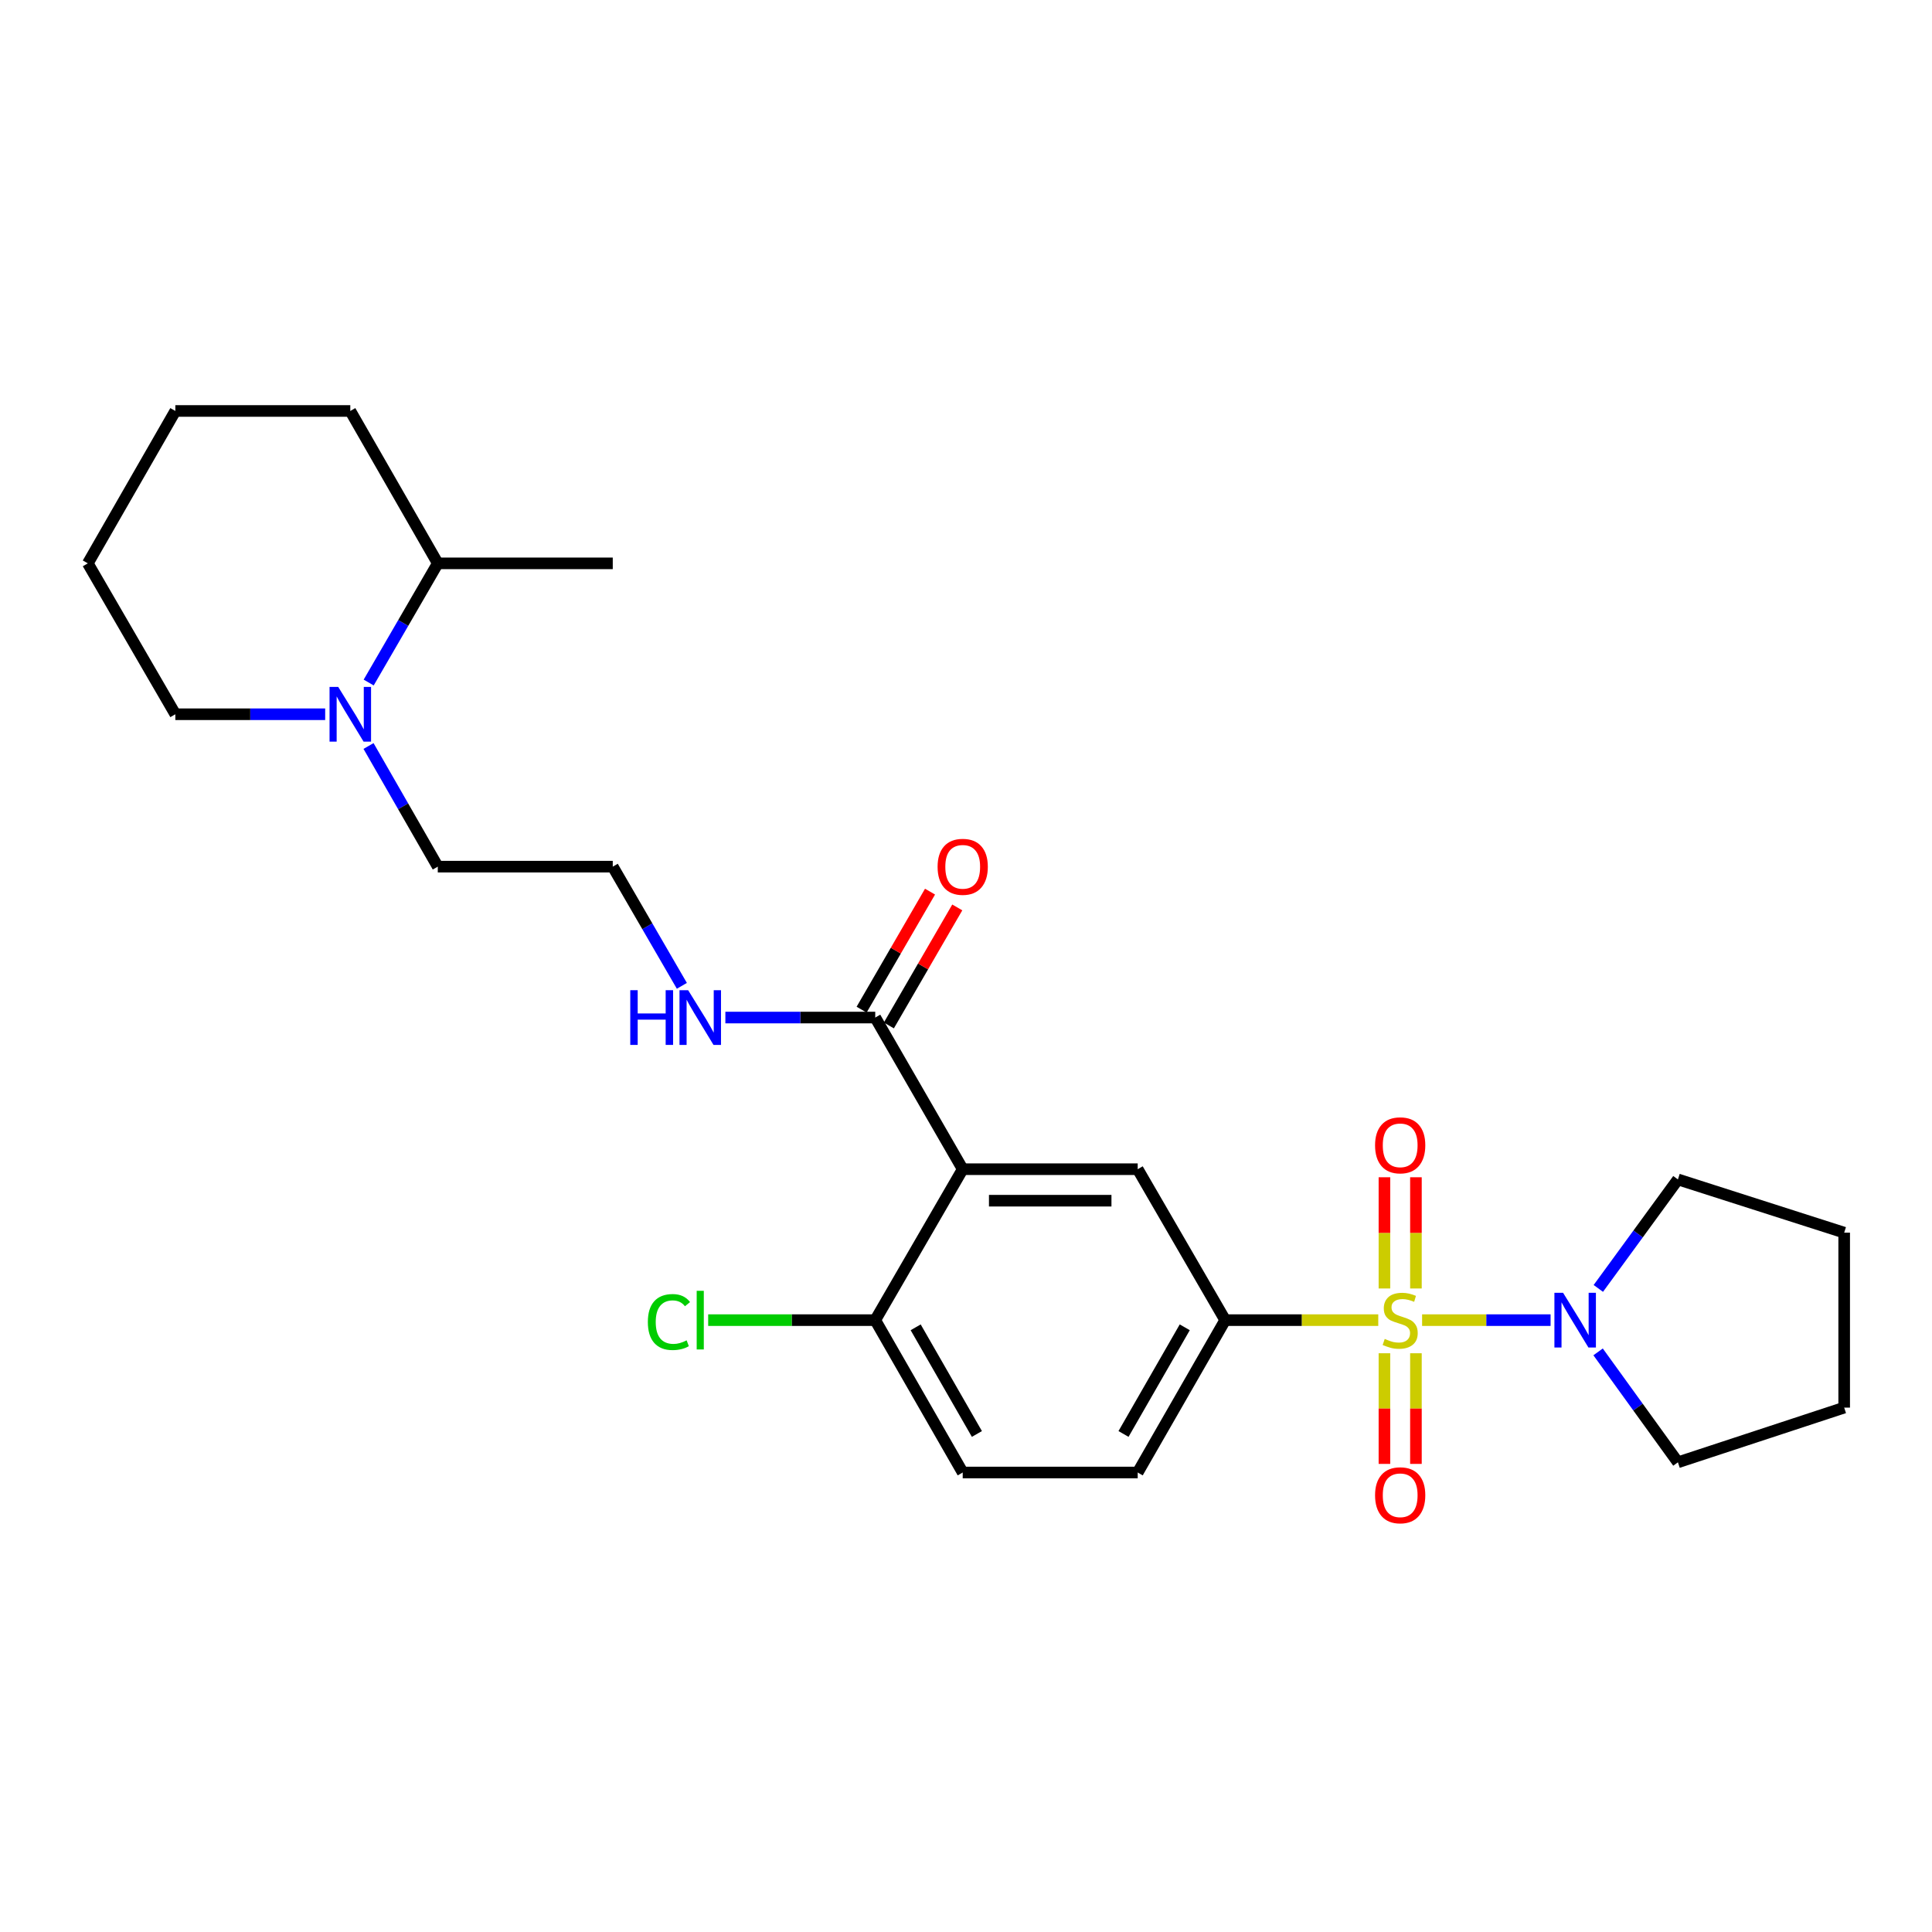 <?xml version='1.0' encoding='iso-8859-1'?>
<svg version='1.1' baseProfile='full'
              xmlns='http://www.w3.org/2000/svg'
                      xmlns:rdkit='http://www.rdkit.org/xml'
                      xmlns:xlink='http://www.w3.org/1999/xlink'
                  xml:space='preserve'
width='1000px' height='1000px' viewBox='0 0 1000 1000'>
<!-- END OF HEADER -->
<rect style='opacity:1.0;fill:#FFFFFF;stroke:none' width='1000' height='1000' x='0' y='0'> </rect>
<path class='bond-1' d='M 713.388,683.3 L 673.772,683.3' style='fill:none;fill-rule:evenodd;stroke:#CCCC00;stroke-width:6px;stroke-linecap:butt;stroke-linejoin:miter;stroke-opacity:1' />
<path class='bond-1' d='M 673.772,683.3 L 634.157,683.3' style='fill:none;fill-rule:evenodd;stroke:#000000;stroke-width:6px;stroke-linecap:butt;stroke-linejoin:miter;stroke-opacity:1' />
<path class='bond-2' d='M 736.076,683.3 L 769.328,683.3' style='fill:none;fill-rule:evenodd;stroke:#CCCC00;stroke-width:6px;stroke-linecap:butt;stroke-linejoin:miter;stroke-opacity:1' />
<path class='bond-2' d='M 769.328,683.3 L 802.579,683.3' style='fill:none;fill-rule:evenodd;stroke:#0000FF;stroke-width:6px;stroke-linecap:butt;stroke-linejoin:miter;stroke-opacity:1' />
<path class='bond-6' d='M 732.883,666.916 L 732.883,638.132' style='fill:none;fill-rule:evenodd;stroke:#CCCC00;stroke-width:6px;stroke-linecap:butt;stroke-linejoin:miter;stroke-opacity:1' />
<path class='bond-6' d='M 732.883,638.132 L 732.883,609.348' style='fill:none;fill-rule:evenodd;stroke:#FF0000;stroke-width:6px;stroke-linecap:butt;stroke-linejoin:miter;stroke-opacity:1' />
<path class='bond-6' d='M 716.581,666.916 L 716.581,638.132' style='fill:none;fill-rule:evenodd;stroke:#CCCC00;stroke-width:6px;stroke-linecap:butt;stroke-linejoin:miter;stroke-opacity:1' />
<path class='bond-6' d='M 716.581,638.132 L 716.581,609.348' style='fill:none;fill-rule:evenodd;stroke:#FF0000;stroke-width:6px;stroke-linecap:butt;stroke-linejoin:miter;stroke-opacity:1' />
<path class='bond-7' d='M 716.581,700.444 L 716.581,729.078' style='fill:none;fill-rule:evenodd;stroke:#CCCC00;stroke-width:6px;stroke-linecap:butt;stroke-linejoin:miter;stroke-opacity:1' />
<path class='bond-7' d='M 716.581,729.078 L 716.581,757.711' style='fill:none;fill-rule:evenodd;stroke:#FF0000;stroke-width:6px;stroke-linecap:butt;stroke-linejoin:miter;stroke-opacity:1' />
<path class='bond-7' d='M 732.883,700.444 L 732.883,729.078' style='fill:none;fill-rule:evenodd;stroke:#CCCC00;stroke-width:6px;stroke-linecap:butt;stroke-linejoin:miter;stroke-opacity:1' />
<path class='bond-7' d='M 732.883,729.078 L 732.883,757.711' style='fill:none;fill-rule:evenodd;stroke:#FF0000;stroke-width:6px;stroke-linecap:butt;stroke-linejoin:miter;stroke-opacity:1' />
<path class='bond-0' d='M 498.297,605.177 L 588.873,605.177' style='fill:none;fill-rule:evenodd;stroke:#000000;stroke-width:6px;stroke-linecap:butt;stroke-linejoin:miter;stroke-opacity:1' />
<path class='bond-0' d='M 511.884,621.479 L 575.287,621.479' style='fill:none;fill-rule:evenodd;stroke:#000000;stroke-width:6px;stroke-linecap:butt;stroke-linejoin:miter;stroke-opacity:1' />
<path class='bond-4' d='M 498.297,605.177 L 453.023,526.683' style='fill:none;fill-rule:evenodd;stroke:#000000;stroke-width:6px;stroke-linecap:butt;stroke-linejoin:miter;stroke-opacity:1' />
<path class='bond-27' d='M 498.297,605.177 L 453.023,683.3' style='fill:none;fill-rule:evenodd;stroke:#000000;stroke-width:6px;stroke-linecap:butt;stroke-linejoin:miter;stroke-opacity:1' />
<path class='bond-3' d='M 634.157,683.3 L 588.873,605.177' style='fill:none;fill-rule:evenodd;stroke:#000000;stroke-width:6px;stroke-linecap:butt;stroke-linejoin:miter;stroke-opacity:1' />
<path class='bond-9' d='M 634.157,683.3 L 588.873,762.165' style='fill:none;fill-rule:evenodd;stroke:#000000;stroke-width:6px;stroke-linecap:butt;stroke-linejoin:miter;stroke-opacity:1' />
<path class='bond-9' d='M 613.227,687.012 L 581.528,742.218' style='fill:none;fill-rule:evenodd;stroke:#000000;stroke-width:6px;stroke-linecap:butt;stroke-linejoin:miter;stroke-opacity:1' />
<path class='bond-17' d='M 827.287,666.885 L 847.888,638.676' style='fill:none;fill-rule:evenodd;stroke:#0000FF;stroke-width:6px;stroke-linecap:butt;stroke-linejoin:miter;stroke-opacity:1' />
<path class='bond-17' d='M 847.888,638.676 L 868.489,610.466' style='fill:none;fill-rule:evenodd;stroke:#000000;stroke-width:6px;stroke-linecap:butt;stroke-linejoin:miter;stroke-opacity:1' />
<path class='bond-18' d='M 827.174,699.73 L 847.831,728.312' style='fill:none;fill-rule:evenodd;stroke:#0000FF;stroke-width:6px;stroke-linecap:butt;stroke-linejoin:miter;stroke-opacity:1' />
<path class='bond-18' d='M 847.831,728.312 L 868.489,756.894' style='fill:none;fill-rule:evenodd;stroke:#000000;stroke-width:6px;stroke-linecap:butt;stroke-linejoin:miter;stroke-opacity:1' />
<path class='bond-10' d='M 460.075,530.771 L 477.78,500.227' style='fill:none;fill-rule:evenodd;stroke:#000000;stroke-width:6px;stroke-linecap:butt;stroke-linejoin:miter;stroke-opacity:1' />
<path class='bond-10' d='M 477.78,500.227 L 495.485,469.683' style='fill:none;fill-rule:evenodd;stroke:#FF0000;stroke-width:6px;stroke-linecap:butt;stroke-linejoin:miter;stroke-opacity:1' />
<path class='bond-10' d='M 445.971,522.595 L 463.676,492.051' style='fill:none;fill-rule:evenodd;stroke:#000000;stroke-width:6px;stroke-linecap:butt;stroke-linejoin:miter;stroke-opacity:1' />
<path class='bond-10' d='M 463.676,492.051 L 481.381,461.507' style='fill:none;fill-rule:evenodd;stroke:#FF0000;stroke-width:6px;stroke-linecap:butt;stroke-linejoin:miter;stroke-opacity:1' />
<path class='bond-12' d='M 453.023,526.683 L 414.237,526.683' style='fill:none;fill-rule:evenodd;stroke:#000000;stroke-width:6px;stroke-linecap:butt;stroke-linejoin:miter;stroke-opacity:1' />
<path class='bond-12' d='M 414.237,526.683 L 375.452,526.683' style='fill:none;fill-rule:evenodd;stroke:#0000FF;stroke-width:6px;stroke-linecap:butt;stroke-linejoin:miter;stroke-opacity:1' />
<path class='bond-5' d='M 190.748,386.128 L 208.672,417.353' style='fill:none;fill-rule:evenodd;stroke:#0000FF;stroke-width:6px;stroke-linecap:butt;stroke-linejoin:miter;stroke-opacity:1' />
<path class='bond-5' d='M 208.672,417.353 L 226.597,448.578' style='fill:none;fill-rule:evenodd;stroke:#000000;stroke-width:6px;stroke-linecap:butt;stroke-linejoin:miter;stroke-opacity:1' />
<path class='bond-11' d='M 190.832,353.277 L 208.715,322.434' style='fill:none;fill-rule:evenodd;stroke:#0000FF;stroke-width:6px;stroke-linecap:butt;stroke-linejoin:miter;stroke-opacity:1' />
<path class='bond-11' d='M 208.715,322.434 L 226.597,291.59' style='fill:none;fill-rule:evenodd;stroke:#000000;stroke-width:6px;stroke-linecap:butt;stroke-linejoin:miter;stroke-opacity:1' />
<path class='bond-19' d='M 168.31,369.694 L 129.533,369.694' style='fill:none;fill-rule:evenodd;stroke:#0000FF;stroke-width:6px;stroke-linecap:butt;stroke-linejoin:miter;stroke-opacity:1' />
<path class='bond-19' d='M 129.533,369.694 L 90.756,369.694' style='fill:none;fill-rule:evenodd;stroke:#000000;stroke-width:6px;stroke-linecap:butt;stroke-linejoin:miter;stroke-opacity:1' />
<path class='bond-8' d='M 453.023,683.3 L 498.297,762.165' style='fill:none;fill-rule:evenodd;stroke:#000000;stroke-width:6px;stroke-linecap:butt;stroke-linejoin:miter;stroke-opacity:1' />
<path class='bond-8' d='M 473.952,687.014 L 505.644,742.219' style='fill:none;fill-rule:evenodd;stroke:#000000;stroke-width:6px;stroke-linecap:butt;stroke-linejoin:miter;stroke-opacity:1' />
<path class='bond-14' d='M 453.023,683.3 L 409.787,683.3' style='fill:none;fill-rule:evenodd;stroke:#000000;stroke-width:6px;stroke-linecap:butt;stroke-linejoin:miter;stroke-opacity:1' />
<path class='bond-14' d='M 409.787,683.3 L 366.552,683.3' style='fill:none;fill-rule:evenodd;stroke:#00CC00;stroke-width:6px;stroke-linecap:butt;stroke-linejoin:miter;stroke-opacity:1' />
<path class='bond-13' d='M 588.873,762.165 L 498.297,762.165' style='fill:none;fill-rule:evenodd;stroke:#000000;stroke-width:6px;stroke-linecap:butt;stroke-linejoin:miter;stroke-opacity:1' />
<path class='bond-20' d='M 226.597,291.59 L 317.164,291.59' style='fill:none;fill-rule:evenodd;stroke:#000000;stroke-width:6px;stroke-linecap:butt;stroke-linejoin:miter;stroke-opacity:1' />
<path class='bond-21' d='M 226.597,291.59 L 181.314,212.715' style='fill:none;fill-rule:evenodd;stroke:#000000;stroke-width:6px;stroke-linecap:butt;stroke-linejoin:miter;stroke-opacity:1' />
<path class='bond-16' d='M 352.929,510.266 L 335.046,479.422' style='fill:none;fill-rule:evenodd;stroke:#0000FF;stroke-width:6px;stroke-linecap:butt;stroke-linejoin:miter;stroke-opacity:1' />
<path class='bond-16' d='M 335.046,479.422 L 317.164,448.578' style='fill:none;fill-rule:evenodd;stroke:#000000;stroke-width:6px;stroke-linecap:butt;stroke-linejoin:miter;stroke-opacity:1' />
<path class='bond-15' d='M 226.597,448.578 L 317.164,448.578' style='fill:none;fill-rule:evenodd;stroke:#000000;stroke-width:6px;stroke-linecap:butt;stroke-linejoin:miter;stroke-opacity:1' />
<path class='bond-23' d='M 868.489,610.466 L 954.545,638.017' style='fill:none;fill-rule:evenodd;stroke:#000000;stroke-width:6px;stroke-linecap:butt;stroke-linejoin:miter;stroke-opacity:1' />
<path class='bond-22' d='M 868.489,756.894 L 954.545,728.583' style='fill:none;fill-rule:evenodd;stroke:#000000;stroke-width:6px;stroke-linecap:butt;stroke-linejoin:miter;stroke-opacity:1' />
<path class='bond-24' d='M 90.756,369.694 L 45.455,291.59' style='fill:none;fill-rule:evenodd;stroke:#000000;stroke-width:6px;stroke-linecap:butt;stroke-linejoin:miter;stroke-opacity:1' />
<path class='bond-28' d='M 181.314,212.715 L 90.756,212.715' style='fill:none;fill-rule:evenodd;stroke:#000000;stroke-width:6px;stroke-linecap:butt;stroke-linejoin:miter;stroke-opacity:1' />
<path class='bond-26' d='M 954.545,728.583 L 954.545,638.017' style='fill:none;fill-rule:evenodd;stroke:#000000;stroke-width:6px;stroke-linecap:butt;stroke-linejoin:miter;stroke-opacity:1' />
<path class='bond-25' d='M 45.455,291.59 L 90.756,212.715' style='fill:none;fill-rule:evenodd;stroke:#000000;stroke-width:6px;stroke-linecap:butt;stroke-linejoin:miter;stroke-opacity:1' />
<path  class='atom-0' d='M 716.732 693.02
Q 717.052 693.14, 718.372 693.7
Q 719.692 694.26, 721.132 694.62
Q 722.612 694.94, 724.052 694.94
Q 726.732 694.94, 728.292 693.66
Q 729.852 692.34, 729.852 690.06
Q 729.852 688.5, 729.052 687.54
Q 728.292 686.58, 727.092 686.06
Q 725.892 685.54, 723.892 684.94
Q 721.372 684.18, 719.852 683.46
Q 718.372 682.74, 717.292 681.22
Q 716.252 679.7, 716.252 677.14
Q 716.252 673.58, 718.652 671.38
Q 721.092 669.18, 725.892 669.18
Q 729.172 669.18, 732.892 670.74
L 731.972 673.82
Q 728.572 672.42, 726.012 672.42
Q 723.252 672.42, 721.732 673.58
Q 720.212 674.7, 720.252 676.66
Q 720.252 678.18, 721.012 679.1
Q 721.812 680.02, 722.932 680.54
Q 724.092 681.06, 726.012 681.66
Q 728.572 682.46, 730.092 683.26
Q 731.612 684.06, 732.692 685.7
Q 733.812 687.3, 733.812 690.06
Q 733.812 693.98, 731.172 696.1
Q 728.572 698.18, 724.212 698.18
Q 721.692 698.18, 719.772 697.62
Q 717.892 697.1, 715.652 696.18
L 716.732 693.02
' fill='#CCCC00'/>
<path  class='atom-3' d='M 809.039 669.14
L 818.319 684.14
Q 819.239 685.62, 820.719 688.3
Q 822.199 690.98, 822.279 691.14
L 822.279 669.14
L 826.039 669.14
L 826.039 697.46
L 822.159 697.46
L 812.199 681.06
Q 811.039 679.14, 809.799 676.94
Q 808.599 674.74, 808.239 674.06
L 808.239 697.46
L 804.559 697.46
L 804.559 669.14
L 809.039 669.14
' fill='#0000FF'/>
<path  class='atom-6' d='M 175.054 355.534
L 184.334 370.534
Q 185.254 372.014, 186.734 374.694
Q 188.214 377.374, 188.294 377.534
L 188.294 355.534
L 192.054 355.534
L 192.054 383.854
L 188.174 383.854
L 178.214 367.454
Q 177.054 365.534, 175.814 363.334
Q 174.614 361.134, 174.254 360.454
L 174.254 383.854
L 170.574 383.854
L 170.574 355.534
L 175.054 355.534
' fill='#0000FF'/>
<path  class='atom-7' d='M 711.732 592.813
Q 711.732 586.013, 715.092 582.213
Q 718.452 578.413, 724.732 578.413
Q 731.012 578.413, 734.372 582.213
Q 737.732 586.013, 737.732 592.813
Q 737.732 599.693, 734.332 603.613
Q 730.932 607.493, 724.732 607.493
Q 718.492 607.493, 715.092 603.613
Q 711.732 599.733, 711.732 592.813
M 724.732 604.293
Q 729.052 604.293, 731.372 601.413
Q 733.732 598.493, 733.732 592.813
Q 733.732 587.253, 731.372 584.453
Q 729.052 581.613, 724.732 581.613
Q 720.412 581.613, 718.052 584.413
Q 715.732 587.213, 715.732 592.813
Q 715.732 598.533, 718.052 601.413
Q 720.412 604.293, 724.732 604.293
' fill='#FF0000'/>
<path  class='atom-8' d='M 711.732 773.947
Q 711.732 767.147, 715.092 763.347
Q 718.452 759.547, 724.732 759.547
Q 731.012 759.547, 734.372 763.347
Q 737.732 767.147, 737.732 773.947
Q 737.732 780.827, 734.332 784.747
Q 730.932 788.627, 724.732 788.627
Q 718.492 788.627, 715.092 784.747
Q 711.732 780.867, 711.732 773.947
M 724.732 785.427
Q 729.052 785.427, 731.372 782.547
Q 733.732 779.627, 733.732 773.947
Q 733.732 768.387, 731.372 765.587
Q 729.052 762.747, 724.732 762.747
Q 720.412 762.747, 718.052 765.547
Q 715.732 768.347, 715.732 773.947
Q 715.732 779.667, 718.052 782.547
Q 720.412 785.427, 724.732 785.427
' fill='#FF0000'/>
<path  class='atom-11' d='M 485.297 448.658
Q 485.297 441.858, 488.657 438.058
Q 492.017 434.258, 498.297 434.258
Q 504.577 434.258, 507.937 438.058
Q 511.297 441.858, 511.297 448.658
Q 511.297 455.538, 507.897 459.458
Q 504.497 463.338, 498.297 463.338
Q 492.057 463.338, 488.657 459.458
Q 485.297 455.578, 485.297 448.658
M 498.297 460.138
Q 502.617 460.138, 504.937 457.258
Q 507.297 454.338, 507.297 448.658
Q 507.297 443.098, 504.937 440.298
Q 502.617 437.458, 498.297 437.458
Q 493.977 437.458, 491.617 440.258
Q 489.297 443.058, 489.297 448.658
Q 489.297 454.378, 491.617 457.258
Q 493.977 460.138, 498.297 460.138
' fill='#FF0000'/>
<path  class='atom-13' d='M 326.227 512.523
L 330.067 512.523
L 330.067 524.563
L 344.547 524.563
L 344.547 512.523
L 348.387 512.523
L 348.387 540.843
L 344.547 540.843
L 344.547 527.763
L 330.067 527.763
L 330.067 540.843
L 326.227 540.843
L 326.227 512.523
' fill='#0000FF'/>
<path  class='atom-13' d='M 356.187 512.523
L 365.467 527.523
Q 366.387 529.003, 367.867 531.683
Q 369.347 534.363, 369.427 534.523
L 369.427 512.523
L 373.187 512.523
L 373.187 540.843
L 369.307 540.843
L 359.347 524.443
Q 358.187 522.523, 356.947 520.323
Q 355.747 518.123, 355.387 517.443
L 355.387 540.843
L 351.707 540.843
L 351.707 512.523
L 356.187 512.523
' fill='#0000FF'/>
<path  class='atom-15' d='M 335.327 684.28
Q 335.327 677.24, 338.607 673.56
Q 341.927 669.84, 348.207 669.84
Q 354.047 669.84, 357.167 673.96
L 354.527 676.12
Q 352.247 673.12, 348.207 673.12
Q 343.927 673.12, 341.647 676
Q 339.407 678.84, 339.407 684.28
Q 339.407 689.88, 341.727 692.76
Q 344.087 695.64, 348.647 695.64
Q 351.767 695.64, 355.407 693.76
L 356.527 696.76
Q 355.047 697.72, 352.807 698.28
Q 350.567 698.84, 348.087 698.84
Q 341.927 698.84, 338.607 695.08
Q 335.327 691.32, 335.327 684.28
' fill='#00CC00'/>
<path  class='atom-15' d='M 360.607 668.12
L 364.287 668.12
L 364.287 698.48
L 360.607 698.48
L 360.607 668.12
' fill='#00CC00'/>
</svg>
